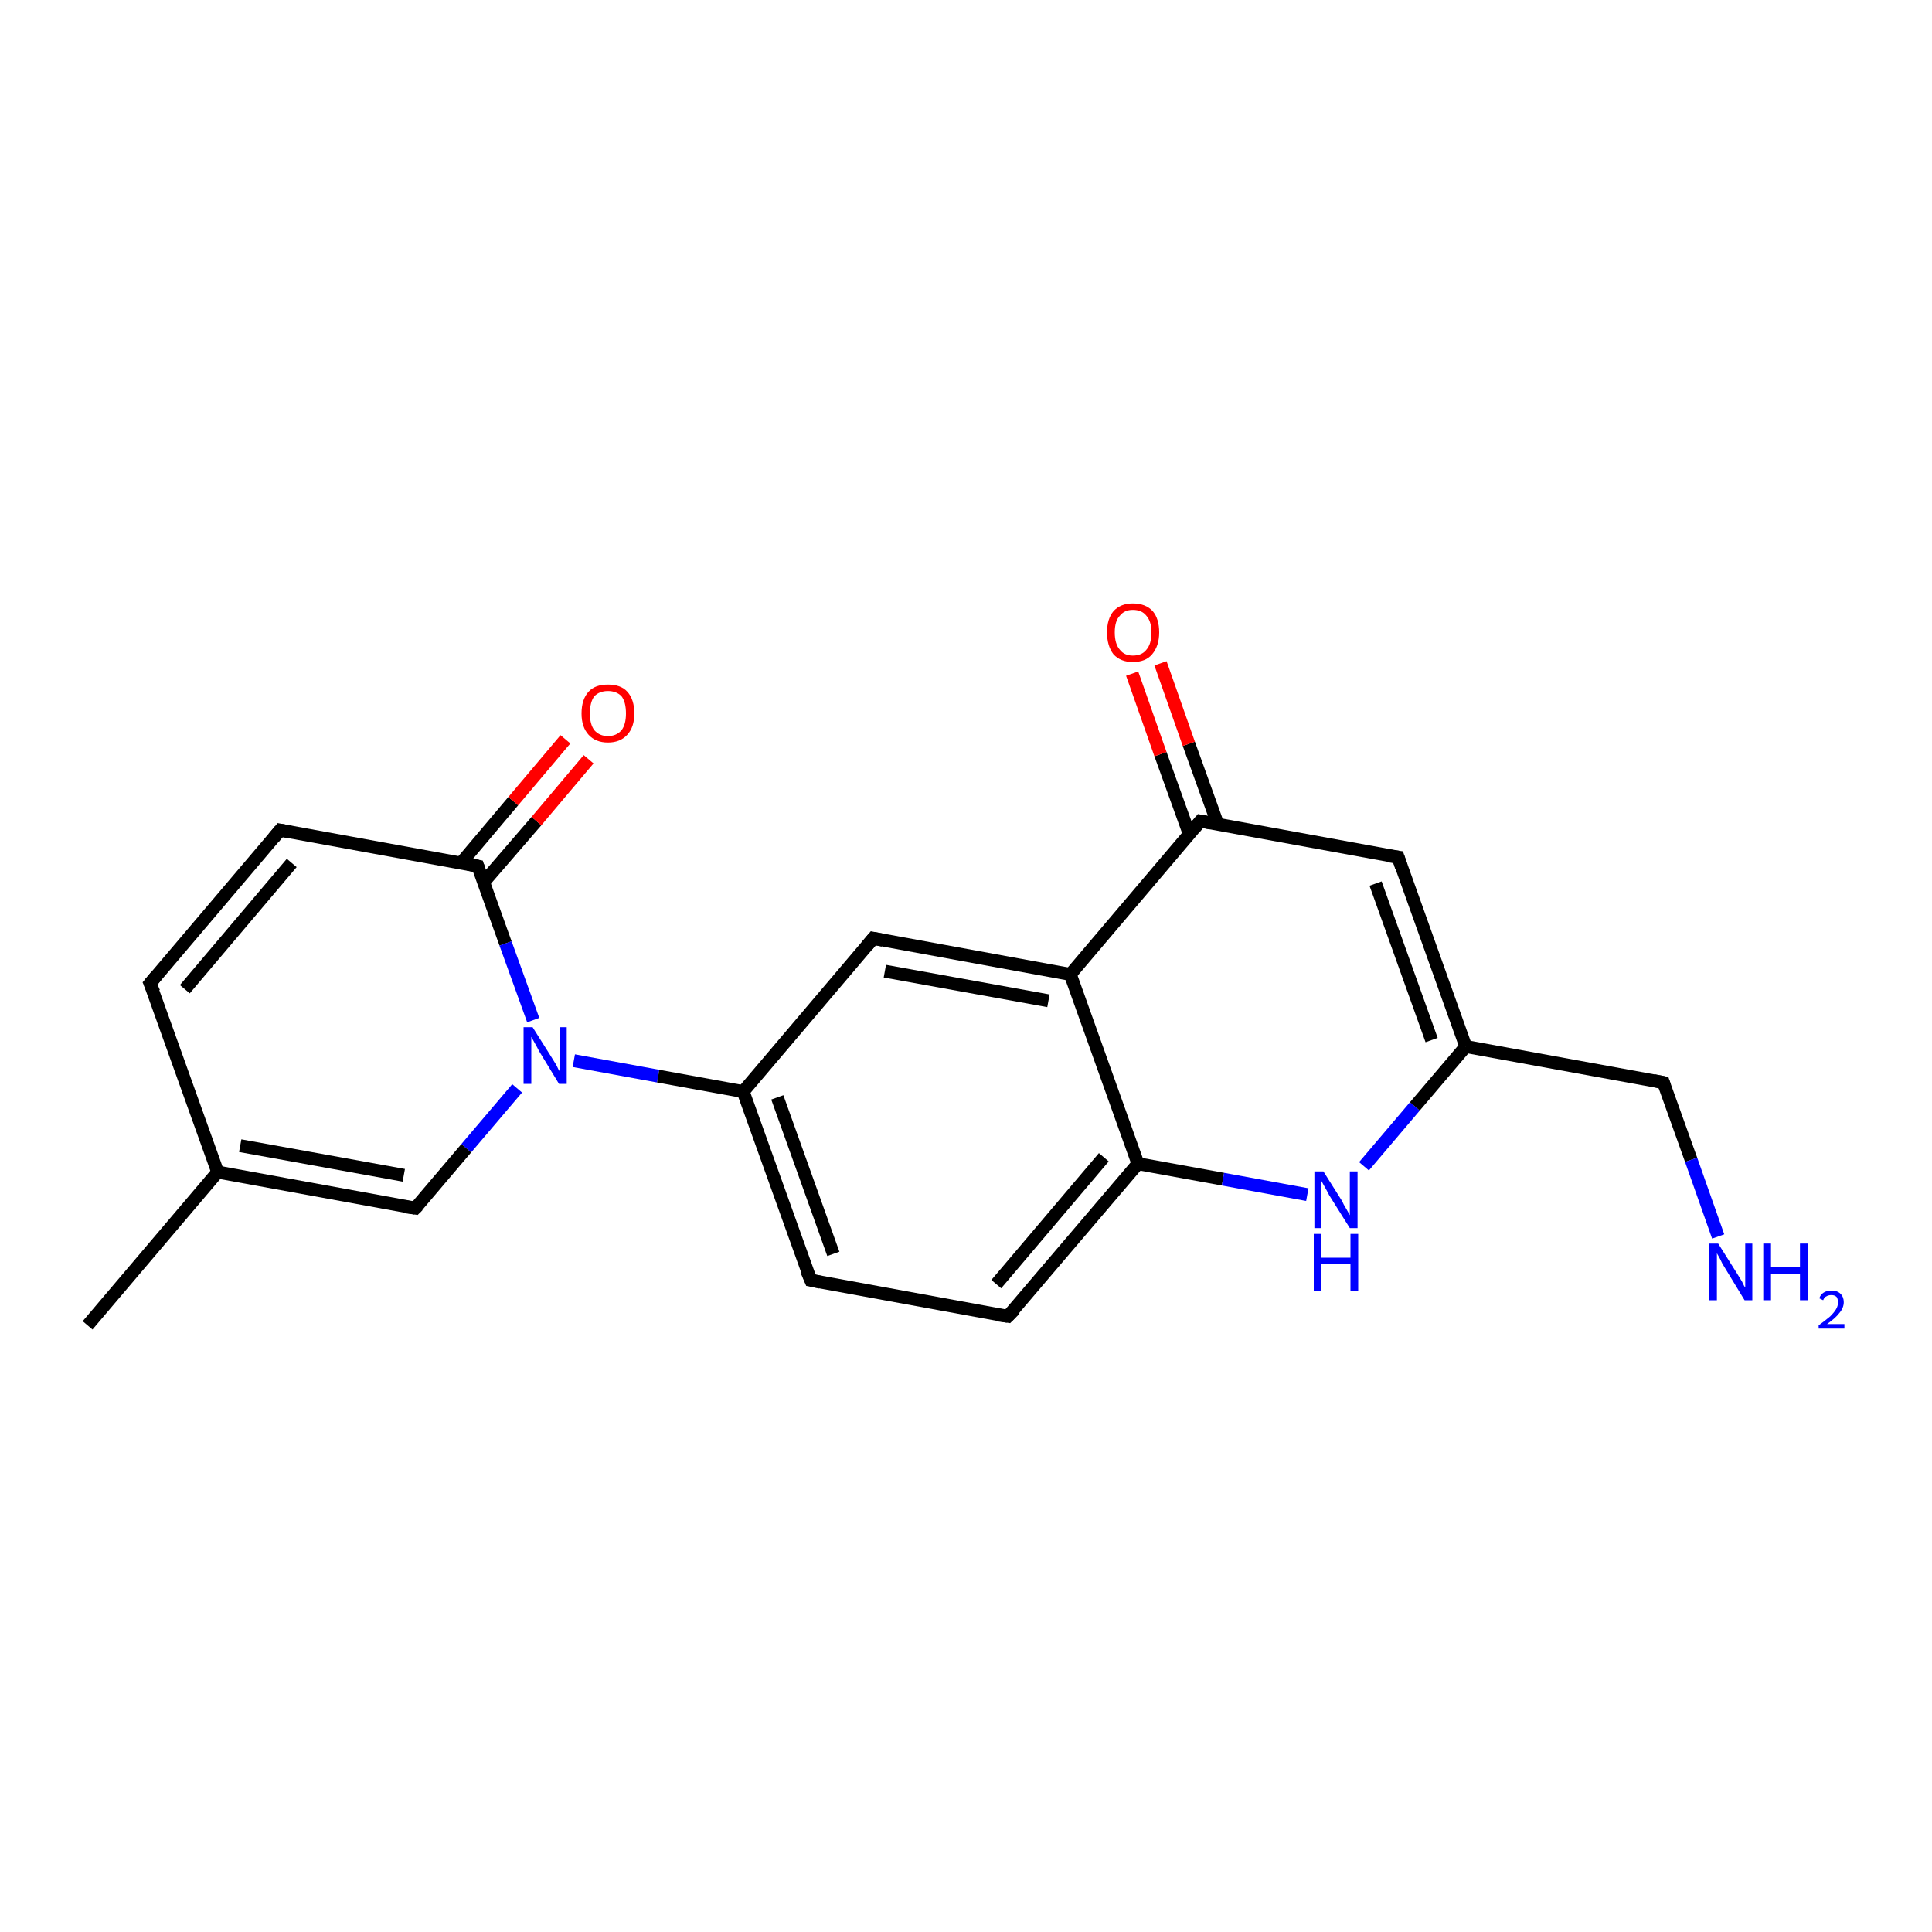 <?xml version='1.0' encoding='iso-8859-1'?>
<svg version='1.1' baseProfile='full'
              xmlns='http://www.w3.org/2000/svg'
                      xmlns:rdkit='http://www.rdkit.org/xml'
                      xmlns:xlink='http://www.w3.org/1999/xlink'
                  xml:space='preserve'
width='300px' height='300px' viewBox='0 0 300 300'>
<!-- END OF HEADER -->
<rect style='opacity:1.0;fill:#FFFFFF;stroke:none' width='300.0' height='300.0' x='0.0' y='0.0'> </rect>
<path class='bond-0 atom-0 atom-1' d='M 13.6,205.8 L 33.8,182.0' style='fill:none;fill-rule:evenodd;stroke:#000000;stroke-width:2.0px;stroke-linecap:butt;stroke-linejoin:miter;stroke-opacity:1' />
<path class='bond-1 atom-1 atom-2' d='M 33.8,182.0 L 23.3,152.7' style='fill:none;fill-rule:evenodd;stroke:#000000;stroke-width:2.0px;stroke-linecap:butt;stroke-linejoin:miter;stroke-opacity:1' />
<path class='bond-2 atom-2 atom-3' d='M 23.3,152.7 L 43.5,128.9' style='fill:none;fill-rule:evenodd;stroke:#000000;stroke-width:2.0px;stroke-linecap:butt;stroke-linejoin:miter;stroke-opacity:1' />
<path class='bond-2 atom-2 atom-3' d='M 28.7,153.6 L 45.3,134.0' style='fill:none;fill-rule:evenodd;stroke:#000000;stroke-width:2.0px;stroke-linecap:butt;stroke-linejoin:miter;stroke-opacity:1' />
<path class='bond-3 atom-3 atom-4' d='M 43.5,128.9 L 74.2,134.5' style='fill:none;fill-rule:evenodd;stroke:#000000;stroke-width:2.0px;stroke-linecap:butt;stroke-linejoin:miter;stroke-opacity:1' />
<path class='bond-4 atom-4 atom-5' d='M 75.1,137.0 L 83.3,127.5' style='fill:none;fill-rule:evenodd;stroke:#000000;stroke-width:2.0px;stroke-linecap:butt;stroke-linejoin:miter;stroke-opacity:1' />
<path class='bond-4 atom-4 atom-5' d='M 83.3,127.5 L 91.4,117.9' style='fill:none;fill-rule:evenodd;stroke:#FF0000;stroke-width:2.0px;stroke-linecap:butt;stroke-linejoin:miter;stroke-opacity:1' />
<path class='bond-4 atom-4 atom-5' d='M 71.6,134.0 L 79.7,124.4' style='fill:none;fill-rule:evenodd;stroke:#000000;stroke-width:2.0px;stroke-linecap:butt;stroke-linejoin:miter;stroke-opacity:1' />
<path class='bond-4 atom-4 atom-5' d='M 79.7,124.4 L 87.8,114.8' style='fill:none;fill-rule:evenodd;stroke:#FF0000;stroke-width:2.0px;stroke-linecap:butt;stroke-linejoin:miter;stroke-opacity:1' />
<path class='bond-5 atom-4 atom-6' d='M 74.2,134.5 L 78.5,146.5' style='fill:none;fill-rule:evenodd;stroke:#000000;stroke-width:2.0px;stroke-linecap:butt;stroke-linejoin:miter;stroke-opacity:1' />
<path class='bond-5 atom-4 atom-6' d='M 78.5,146.5 L 82.8,158.4' style='fill:none;fill-rule:evenodd;stroke:#0000FF;stroke-width:2.0px;stroke-linecap:butt;stroke-linejoin:miter;stroke-opacity:1' />
<path class='bond-6 atom-6 atom-7' d='M 80.3,169.0 L 72.4,178.3' style='fill:none;fill-rule:evenodd;stroke:#0000FF;stroke-width:2.0px;stroke-linecap:butt;stroke-linejoin:miter;stroke-opacity:1' />
<path class='bond-6 atom-6 atom-7' d='M 72.4,178.3 L 64.5,187.6' style='fill:none;fill-rule:evenodd;stroke:#000000;stroke-width:2.0px;stroke-linecap:butt;stroke-linejoin:miter;stroke-opacity:1' />
<path class='bond-7 atom-6 atom-8' d='M 89.1,164.7 L 102.2,167.1' style='fill:none;fill-rule:evenodd;stroke:#0000FF;stroke-width:2.0px;stroke-linecap:butt;stroke-linejoin:miter;stroke-opacity:1' />
<path class='bond-7 atom-6 atom-8' d='M 102.2,167.1 L 115.4,169.5' style='fill:none;fill-rule:evenodd;stroke:#000000;stroke-width:2.0px;stroke-linecap:butt;stroke-linejoin:miter;stroke-opacity:1' />
<path class='bond-8 atom-8 atom-9' d='M 115.4,169.5 L 125.9,198.8' style='fill:none;fill-rule:evenodd;stroke:#000000;stroke-width:2.0px;stroke-linecap:butt;stroke-linejoin:miter;stroke-opacity:1' />
<path class='bond-8 atom-8 atom-9' d='M 120.7,170.4 L 129.4,194.7' style='fill:none;fill-rule:evenodd;stroke:#000000;stroke-width:2.0px;stroke-linecap:butt;stroke-linejoin:miter;stroke-opacity:1' />
<path class='bond-9 atom-9 atom-10' d='M 125.9,198.8 L 156.5,204.4' style='fill:none;fill-rule:evenodd;stroke:#000000;stroke-width:2.0px;stroke-linecap:butt;stroke-linejoin:miter;stroke-opacity:1' />
<path class='bond-10 atom-10 atom-11' d='M 156.5,204.4 L 176.7,180.7' style='fill:none;fill-rule:evenodd;stroke:#000000;stroke-width:2.0px;stroke-linecap:butt;stroke-linejoin:miter;stroke-opacity:1' />
<path class='bond-10 atom-10 atom-11' d='M 154.7,199.4 L 171.4,179.7' style='fill:none;fill-rule:evenodd;stroke:#000000;stroke-width:2.0px;stroke-linecap:butt;stroke-linejoin:miter;stroke-opacity:1' />
<path class='bond-11 atom-11 atom-12' d='M 176.7,180.7 L 189.9,183.1' style='fill:none;fill-rule:evenodd;stroke:#000000;stroke-width:2.0px;stroke-linecap:butt;stroke-linejoin:miter;stroke-opacity:1' />
<path class='bond-11 atom-11 atom-12' d='M 189.9,183.1 L 203.0,185.5' style='fill:none;fill-rule:evenodd;stroke:#0000FF;stroke-width:2.0px;stroke-linecap:butt;stroke-linejoin:miter;stroke-opacity:1' />
<path class='bond-12 atom-12 atom-13' d='M 211.8,181.1 L 219.7,171.8' style='fill:none;fill-rule:evenodd;stroke:#0000FF;stroke-width:2.0px;stroke-linecap:butt;stroke-linejoin:miter;stroke-opacity:1' />
<path class='bond-12 atom-12 atom-13' d='M 219.7,171.8 L 227.6,162.5' style='fill:none;fill-rule:evenodd;stroke:#000000;stroke-width:2.0px;stroke-linecap:butt;stroke-linejoin:miter;stroke-opacity:1' />
<path class='bond-13 atom-13 atom-14' d='M 227.6,162.5 L 258.3,168.1' style='fill:none;fill-rule:evenodd;stroke:#000000;stroke-width:2.0px;stroke-linecap:butt;stroke-linejoin:miter;stroke-opacity:1' />
<path class='bond-14 atom-14 atom-15' d='M 258.3,168.1 L 262.6,180.1' style='fill:none;fill-rule:evenodd;stroke:#000000;stroke-width:2.0px;stroke-linecap:butt;stroke-linejoin:miter;stroke-opacity:1' />
<path class='bond-14 atom-14 atom-15' d='M 262.6,180.1 L 266.8,192.0' style='fill:none;fill-rule:evenodd;stroke:#0000FF;stroke-width:2.0px;stroke-linecap:butt;stroke-linejoin:miter;stroke-opacity:1' />
<path class='bond-15 atom-13 atom-16' d='M 227.6,162.5 L 217.1,133.1' style='fill:none;fill-rule:evenodd;stroke:#000000;stroke-width:2.0px;stroke-linecap:butt;stroke-linejoin:miter;stroke-opacity:1' />
<path class='bond-15 atom-13 atom-16' d='M 222.3,161.5 L 213.6,137.2' style='fill:none;fill-rule:evenodd;stroke:#000000;stroke-width:2.0px;stroke-linecap:butt;stroke-linejoin:miter;stroke-opacity:1' />
<path class='bond-16 atom-16 atom-17' d='M 217.1,133.1 L 186.4,127.5' style='fill:none;fill-rule:evenodd;stroke:#000000;stroke-width:2.0px;stroke-linecap:butt;stroke-linejoin:miter;stroke-opacity:1' />
<path class='bond-17 atom-17 atom-18' d='M 189.1,128.0 L 184.6,115.5' style='fill:none;fill-rule:evenodd;stroke:#000000;stroke-width:2.0px;stroke-linecap:butt;stroke-linejoin:miter;stroke-opacity:1' />
<path class='bond-17 atom-17 atom-18' d='M 184.6,115.5 L 180.2,103.0' style='fill:none;fill-rule:evenodd;stroke:#FF0000;stroke-width:2.0px;stroke-linecap:butt;stroke-linejoin:miter;stroke-opacity:1' />
<path class='bond-17 atom-17 atom-18' d='M 184.7,129.6 L 180.2,117.1' style='fill:none;fill-rule:evenodd;stroke:#000000;stroke-width:2.0px;stroke-linecap:butt;stroke-linejoin:miter;stroke-opacity:1' />
<path class='bond-17 atom-17 atom-18' d='M 180.2,117.1 L 175.8,104.6' style='fill:none;fill-rule:evenodd;stroke:#FF0000;stroke-width:2.0px;stroke-linecap:butt;stroke-linejoin:miter;stroke-opacity:1' />
<path class='bond-18 atom-17 atom-19' d='M 186.4,127.5 L 166.2,151.3' style='fill:none;fill-rule:evenodd;stroke:#000000;stroke-width:2.0px;stroke-linecap:butt;stroke-linejoin:miter;stroke-opacity:1' />
<path class='bond-19 atom-19 atom-20' d='M 166.2,151.3 L 135.6,145.7' style='fill:none;fill-rule:evenodd;stroke:#000000;stroke-width:2.0px;stroke-linecap:butt;stroke-linejoin:miter;stroke-opacity:1' />
<path class='bond-19 atom-19 atom-20' d='M 162.8,155.4 L 137.4,150.8' style='fill:none;fill-rule:evenodd;stroke:#000000;stroke-width:2.0px;stroke-linecap:butt;stroke-linejoin:miter;stroke-opacity:1' />
<path class='bond-20 atom-7 atom-1' d='M 64.5,187.6 L 33.8,182.0' style='fill:none;fill-rule:evenodd;stroke:#000000;stroke-width:2.0px;stroke-linecap:butt;stroke-linejoin:miter;stroke-opacity:1' />
<path class='bond-20 atom-7 atom-1' d='M 62.7,182.5 L 37.3,177.9' style='fill:none;fill-rule:evenodd;stroke:#000000;stroke-width:2.0px;stroke-linecap:butt;stroke-linejoin:miter;stroke-opacity:1' />
<path class='bond-21 atom-20 atom-8' d='M 135.6,145.7 L 115.4,169.5' style='fill:none;fill-rule:evenodd;stroke:#000000;stroke-width:2.0px;stroke-linecap:butt;stroke-linejoin:miter;stroke-opacity:1' />
<path class='bond-22 atom-19 atom-11' d='M 166.2,151.3 L 176.7,180.7' style='fill:none;fill-rule:evenodd;stroke:#000000;stroke-width:2.0px;stroke-linecap:butt;stroke-linejoin:miter;stroke-opacity:1' />
<path d='M 23.9,154.1 L 23.3,152.7 L 24.3,151.5' style='fill:none;stroke:#000000;stroke-width:2.0px;stroke-linecap:butt;stroke-linejoin:miter;stroke-opacity:1;' />
<path d='M 42.5,130.1 L 43.5,128.9 L 45.1,129.2' style='fill:none;stroke:#000000;stroke-width:2.0px;stroke-linecap:butt;stroke-linejoin:miter;stroke-opacity:1;' />
<path d='M 72.7,134.2 L 74.2,134.5 L 74.4,135.1' style='fill:none;stroke:#000000;stroke-width:2.0px;stroke-linecap:butt;stroke-linejoin:miter;stroke-opacity:1;' />
<path d='M 64.9,187.2 L 64.5,187.6 L 63.0,187.4' style='fill:none;stroke:#000000;stroke-width:2.0px;stroke-linecap:butt;stroke-linejoin:miter;stroke-opacity:1;' />
<path d='M 125.3,197.4 L 125.9,198.8 L 127.4,199.1' style='fill:none;stroke:#000000;stroke-width:2.0px;stroke-linecap:butt;stroke-linejoin:miter;stroke-opacity:1;' />
<path d='M 155.0,204.2 L 156.5,204.4 L 157.6,203.3' style='fill:none;stroke:#000000;stroke-width:2.0px;stroke-linecap:butt;stroke-linejoin:miter;stroke-opacity:1;' />
<path d='M 256.8,167.8 L 258.3,168.1 L 258.5,168.7' style='fill:none;stroke:#000000;stroke-width:2.0px;stroke-linecap:butt;stroke-linejoin:miter;stroke-opacity:1;' />
<path d='M 217.6,134.6 L 217.1,133.1 L 215.6,132.9' style='fill:none;stroke:#000000;stroke-width:2.0px;stroke-linecap:butt;stroke-linejoin:miter;stroke-opacity:1;' />
<path d='M 188.0,127.8 L 186.4,127.5 L 185.4,128.7' style='fill:none;stroke:#000000;stroke-width:2.0px;stroke-linecap:butt;stroke-linejoin:miter;stroke-opacity:1;' />
<path d='M 137.1,146.0 L 135.6,145.7 L 134.6,146.9' style='fill:none;stroke:#000000;stroke-width:2.0px;stroke-linecap:butt;stroke-linejoin:miter;stroke-opacity:1;' />
<path class='atom-5' d='M 90.3 110.8
Q 90.3 108.6, 91.4 107.4
Q 92.4 106.3, 94.4 106.3
Q 96.4 106.3, 97.4 107.4
Q 98.5 108.6, 98.5 110.8
Q 98.5 112.9, 97.4 114.1
Q 96.3 115.3, 94.4 115.3
Q 92.5 115.3, 91.4 114.1
Q 90.3 112.9, 90.3 110.8
M 94.4 114.3
Q 95.7 114.3, 96.5 113.4
Q 97.2 112.5, 97.2 110.8
Q 97.2 109.0, 96.5 108.1
Q 95.7 107.3, 94.4 107.3
Q 93.1 107.3, 92.3 108.1
Q 91.6 109.0, 91.6 110.8
Q 91.6 112.5, 92.3 113.4
Q 93.1 114.3, 94.4 114.3
' fill='#FF0000'/>
<path class='atom-6' d='M 82.7 159.5
L 85.6 164.1
Q 85.9 164.6, 86.4 165.4
Q 86.8 166.3, 86.9 166.3
L 86.9 159.5
L 88.0 159.5
L 88.0 168.3
L 86.8 168.3
L 83.7 163.2
Q 83.4 162.6, 83.0 161.9
Q 82.6 161.2, 82.5 161.0
L 82.5 168.3
L 81.3 168.3
L 81.3 159.5
L 82.7 159.5
' fill='#0000FF'/>
<path class='atom-12' d='M 205.5 181.9
L 208.4 186.5
Q 208.6 187.0, 209.1 187.8
Q 209.6 188.7, 209.6 188.7
L 209.6 181.9
L 210.8 181.9
L 210.8 190.7
L 209.6 190.7
L 206.4 185.6
Q 206.1 185.0, 205.7 184.3
Q 205.3 183.6, 205.2 183.4
L 205.2 190.7
L 204.1 190.7
L 204.1 181.9
L 205.5 181.9
' fill='#0000FF'/>
<path class='atom-12' d='M 204.0 191.6
L 205.2 191.6
L 205.2 195.3
L 209.7 195.3
L 209.7 191.6
L 210.9 191.6
L 210.9 200.4
L 209.7 200.4
L 209.7 196.3
L 205.2 196.3
L 205.2 200.4
L 204.0 200.4
L 204.0 191.6
' fill='#0000FF'/>
<path class='atom-15' d='M 266.8 193.1
L 269.7 197.7
Q 270.0 198.2, 270.5 199.0
Q 270.9 199.9, 271.0 199.9
L 271.0 193.1
L 272.1 193.1
L 272.1 201.9
L 270.9 201.9
L 267.8 196.8
Q 267.4 196.2, 267.1 195.5
Q 266.7 194.8, 266.6 194.6
L 266.6 201.9
L 265.4 201.9
L 265.4 193.1
L 266.8 193.1
' fill='#0000FF'/>
<path class='atom-15' d='M 273.8 193.1
L 275.0 193.1
L 275.0 196.8
L 279.5 196.8
L 279.5 193.1
L 280.7 193.1
L 280.7 201.9
L 279.5 201.9
L 279.5 197.8
L 275.0 197.8
L 275.0 201.9
L 273.8 201.9
L 273.8 193.1
' fill='#0000FF'/>
<path class='atom-15' d='M 282.5 201.6
Q 282.7 201.0, 283.2 200.7
Q 283.7 200.4, 284.4 200.4
Q 285.3 200.4, 285.8 200.9
Q 286.3 201.4, 286.3 202.2
Q 286.3 203.1, 285.6 203.9
Q 285.0 204.7, 283.7 205.6
L 286.4 205.6
L 286.4 206.3
L 282.4 206.3
L 282.4 205.8
Q 283.5 205.0, 284.2 204.4
Q 284.8 203.8, 285.1 203.3
Q 285.4 202.8, 285.4 202.3
Q 285.4 201.7, 285.2 201.4
Q 284.9 201.1, 284.4 201.1
Q 283.9 201.1, 283.6 201.3
Q 283.3 201.4, 283.1 201.9
L 282.5 201.6
' fill='#0000FF'/>
<path class='atom-18' d='M 171.9 98.2
Q 171.9 96.1, 172.9 94.9
Q 174.0 93.7, 175.9 93.7
Q 177.9 93.7, 179.0 94.9
Q 180.0 96.1, 180.0 98.2
Q 180.0 100.3, 178.9 101.6
Q 177.9 102.8, 175.9 102.8
Q 174.0 102.8, 172.9 101.6
Q 171.9 100.3, 171.9 98.2
M 175.9 101.8
Q 177.3 101.8, 178.0 100.9
Q 178.8 100.0, 178.8 98.2
Q 178.8 96.5, 178.0 95.6
Q 177.3 94.7, 175.9 94.7
Q 174.6 94.7, 173.9 95.6
Q 173.1 96.4, 173.1 98.2
Q 173.1 100.0, 173.9 100.9
Q 174.6 101.8, 175.9 101.8
' fill='#FF0000'/>
</svg>
